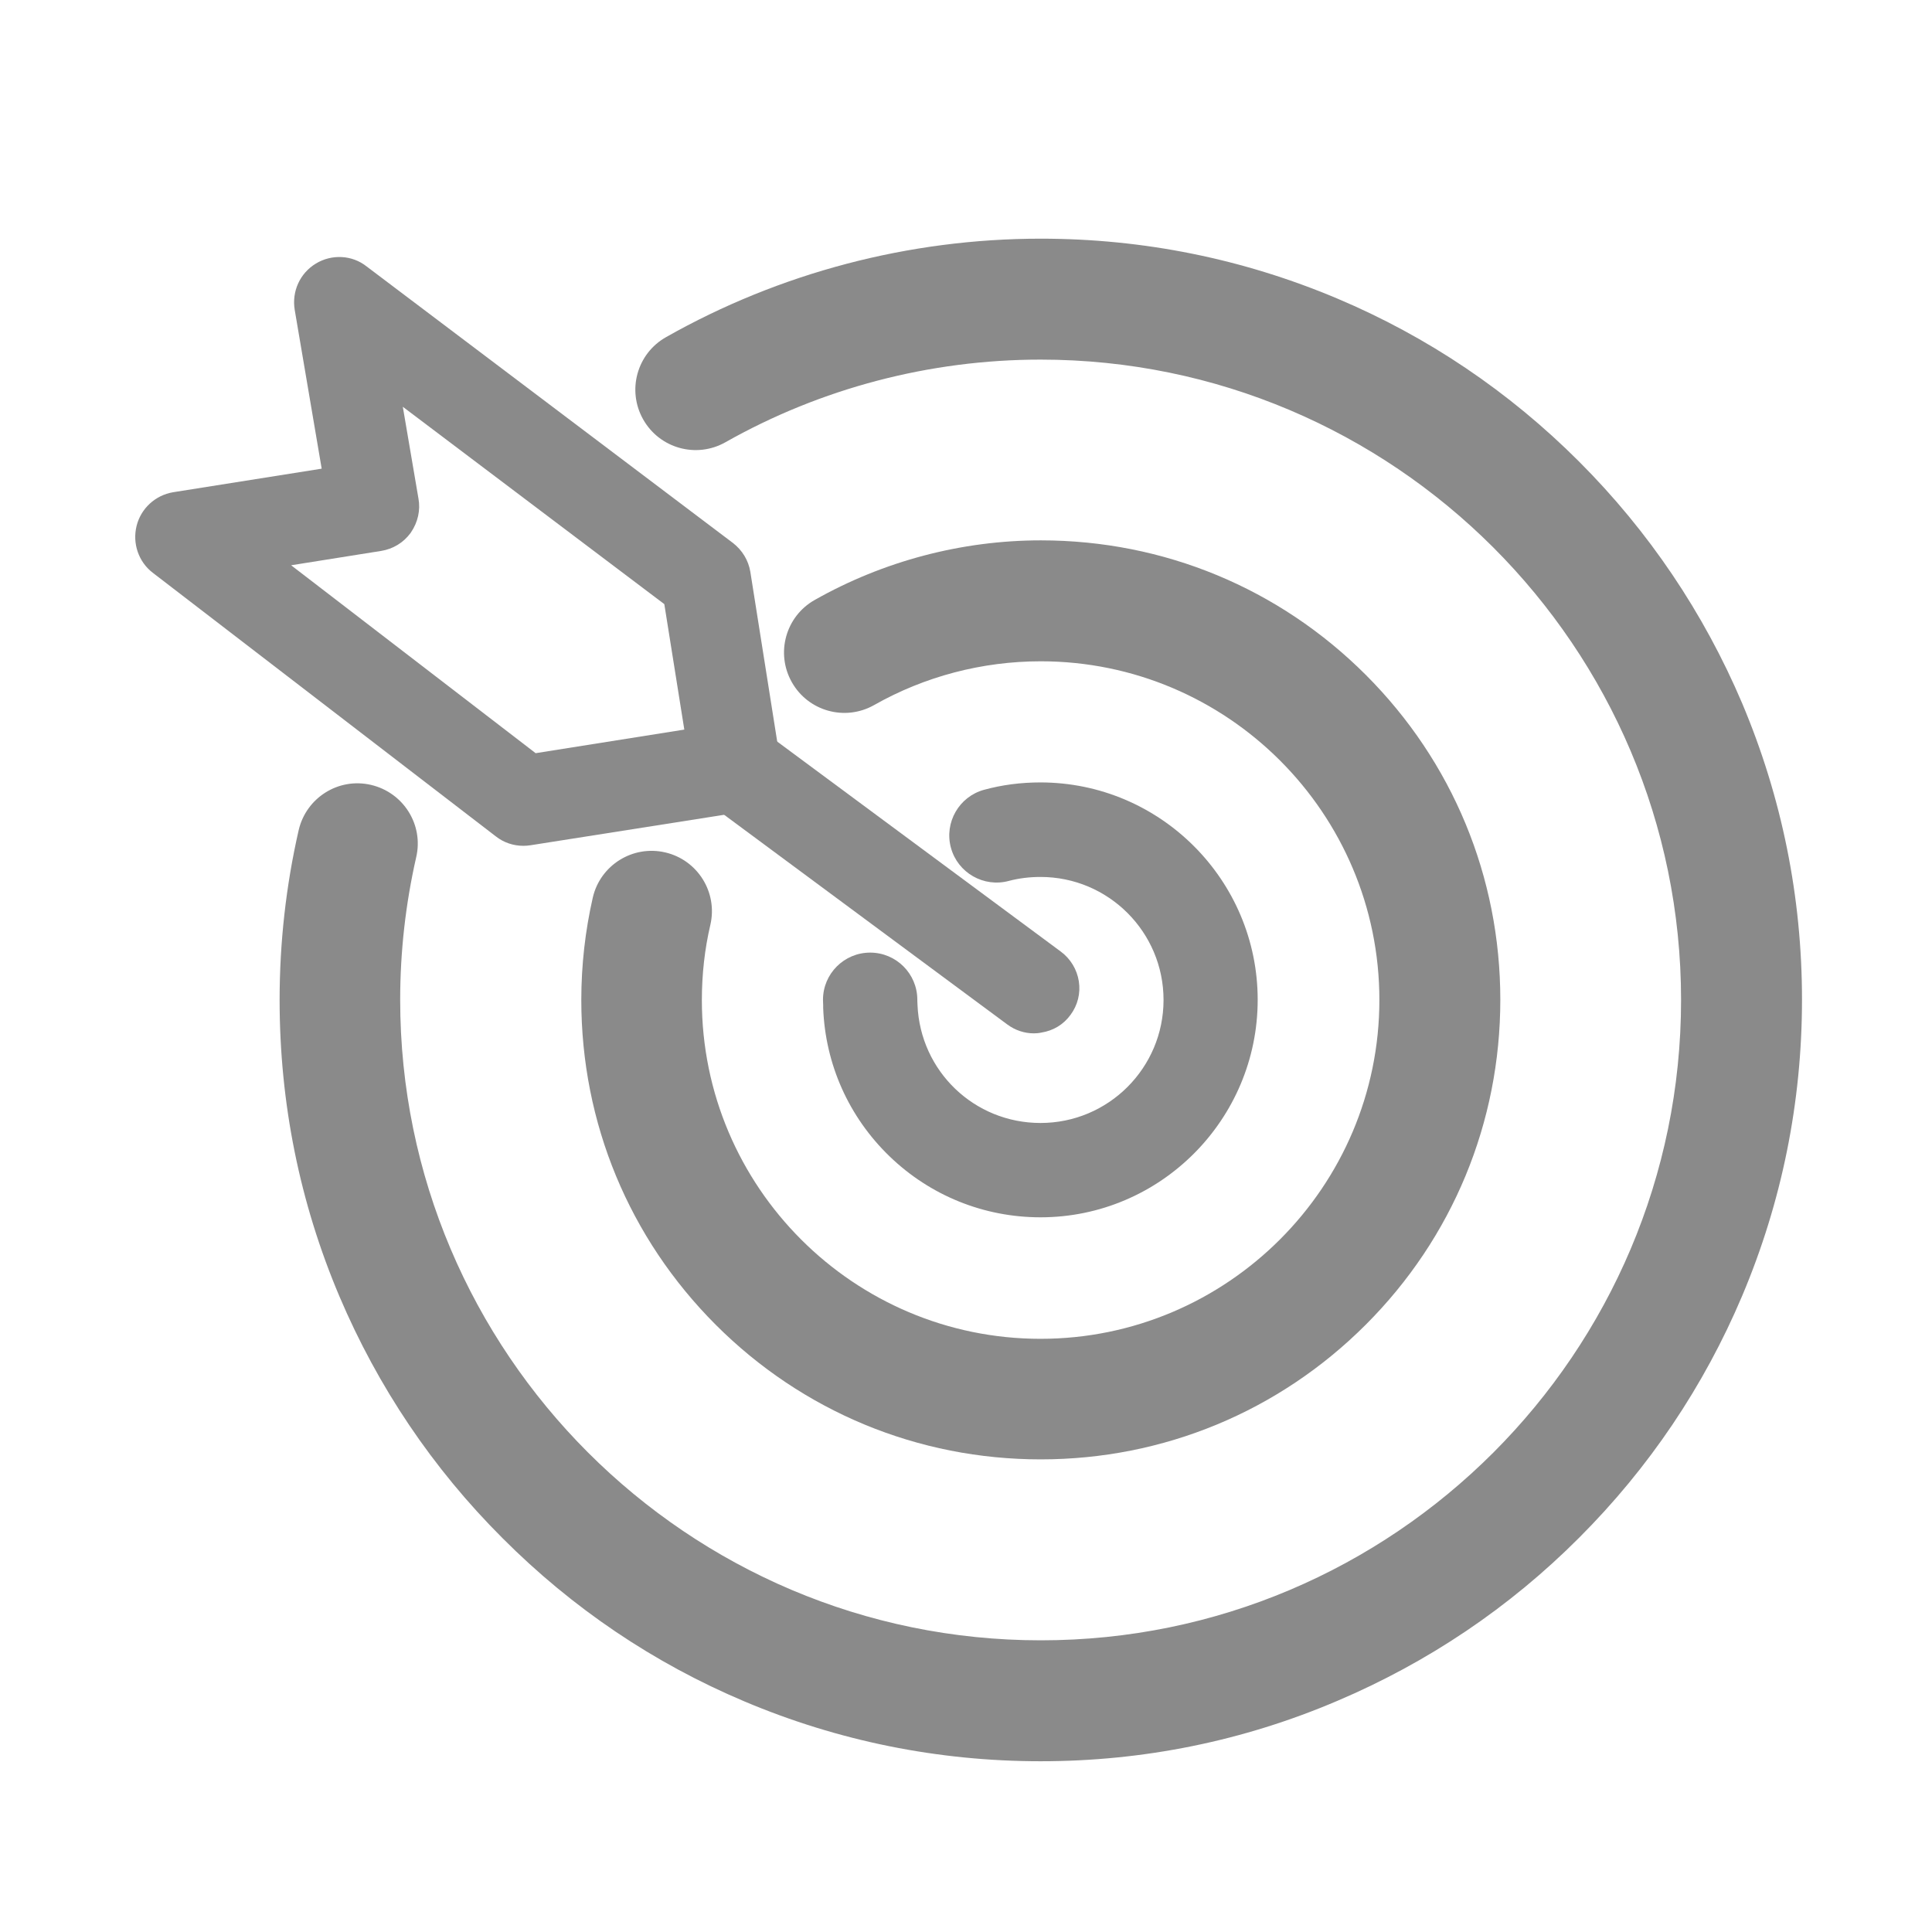 <?xml version="1.0" standalone="no"?><!DOCTYPE svg PUBLIC "-//W3C//DTD SVG 1.1//EN" "http://www.w3.org/Graphics/SVG/1.1/DTD/svg11.dtd"><svg t="1624008444567" class="icon" viewBox="0 0 1024 1024" version="1.1" xmlns="http://www.w3.org/2000/svg" p-id="16467" xmlns:xlink="http://www.w3.org/1999/xlink" width="80" height="80"><defs><style type="text/css"></style></defs><path d="M392.6 422.8L280 440.6c-4.4 0.7-9-0.4-12.6-3.2L85.6 297.7c-5.2-4-7.5-10.7-5.9-17.1 1.6-6.3 6.8-11.1 13.3-12.2l86.2-13.7-15.6-91.7c-1.1-6.6 1.9-13.3 7.7-16.8 5.7-3.5 13.1-3.2 18.4 1L384 293.8c3.4 2.6 5.6 6.3 6.3 10.5l15.8 99.7c1.5 9-4.5 17.3-13.5 18.8z m-110.7-15.7l89.4-14.2-12.2-76.9-156.2-117.8 11.5 67.4c0.8 4.3-0.3 8.7-2.8 12.4-2.6 3.5-6.4 5.9-10.8 6.6l-64.9 10.3 146 112.2z" p-id="16468" fill="#8a8a8a"></path><path d="M277.4 448.3c-5.3 0-10.4-1.7-14.6-5L81 303.6c-7.6-5.8-10.9-15.6-8.6-24.9 2.3-9.2 9.9-16.2 19.3-17.8l78.8-12.5-14.3-84.2c-1.6-9.8 2.8-19.4 11.2-24.5 8.4-5.1 19.2-4.6 26.9 1.5l194.2 146.6c4.9 3.8 8.2 9.2 9.2 15.3l15.8 99.8c2.1 12.9-6.7 25.2-19.7 27.4h-0.1L281.2 448c-1.3 0.2-2.5 0.3-3.8 0.3z m-97.6-297c-1.6 0-3.2 0.4-4.6 1.3-3.1 1.9-4.8 5.6-4.2 9.2l16.9 99.1-93.7 14.9c-3.5 0.6-6.3 3.2-7.2 6.6-0.9 3.5 0.4 7.1 3.2 9.3L272 431.5c1.9 1.5 4.4 2.1 6.9 1.7l112.6-17.8c2.4-0.4 4.4-1.7 5.8-3.6 1.4-1.9 1.9-4.2 1.5-6.6L383 305.4c-0.4-2.3-1.6-4.3-3.4-5.7L185 153.1c-1.5-1.2-3.3-1.8-5.2-1.8zM279.9 415L117.5 290.2l82.1-13c2.3-0.4 4.4-1.6 5.9-3.5 1.4-2.1 2-4.5 1.5-6.7v-0.1l-14.7-86 173.7 131 13.8 87.3-99.9 15.8zM154.3 299.6l129.6 99.6 78.8-12.5-10.6-66.5-138.6-104.6 8.3 48.7c1.1 6.1-0.3 12.5-4 17.9l-0.2 0.3c-3.8 5.2-9.4 8.5-15.6 9.5l-47.7 7.6z" p-id="16469" fill="#8a8a8a"></path><path d="M550.6 540c-4.2 0.7-8.6-0.3-12.3-3l-158-117c-7.3-5.4-8.9-15.7-3.5-23s15.7-8.9 23-3.5l158 117c7.3 5.4 8.9 15.7 3.5 23-2.7 3.7-6.5 5.8-10.7 6.5z" p-id="16470" fill="#8a8a8a"></path><path d="M548 547.7c-5 0-9.9-1.6-14.1-4.7l-158-117c-10.6-7.9-12.9-22.9-5.1-33.5 3.8-5.1 9.4-8.5 15.7-9.5 6.3-1 12.7 0.6 17.8 4.4l158 117c5.1 3.8 8.5 9.4 9.5 15.7 1 6.3-0.6 12.7-4.4 17.8-3.7 5.1-9.1 8.4-15.5 9.4-1.4 0.3-2.7 0.4-3.9 0.4zM390.1 397.8c-0.5 0-0.9 0-1.4 0.1-2.4 0.4-4.5 1.6-5.9 3.6-2.9 3.9-2.1 9.6 1.9 12.5l158 117c2 1.4 4.3 2 6.6 1.6 2.5-0.4 4.5-1.6 5.9-3.5 1.4-1.9 2-4.3 1.7-6.7-0.4-2.4-1.6-4.5-3.6-5.9l-158-117c-1.5-1.1-3.3-1.7-5.2-1.7z" p-id="16471" fill="#8a8a8a"></path><path d="M551.6 773.5c-65 0-126.2-25.3-172.2-71.3-46-46-71.3-107.1-71.3-172.2 0-18.5 2.1-36.8 6.1-54.3 4-17.2 21.2-27.9 38.4-23.9s27.9 21.2 23.9 38.4c-3 12.8-4.5 26.2-4.5 39.9 0 99 80.5 179.5 179.5 179.5S731.1 629 731.1 530s-80.5-179.5-179.5-179.5c-31 0-61.5 8-88.3 23.2-15.4 8.7-34.9 3.3-43.6-12.1-8.7-15.4-3.3-34.9 12.1-43.6 36.4-20.6 77.9-31.6 119.9-31.6 65 0 126.2 25.3 172.2 71.3 46 46 71.3 107.1 71.3 172.2 0 65-25.3 126.2-71.3 172.2-46.1 46.1-107.3 71.4-172.3 71.4z" p-id="16472" fill="#8a8a8a"></path><path d="M551.6 933.5c-54.4 0-107.3-10.7-157-31.7-48.1-20.3-91.2-49.4-128.2-86.5-37.1-37-66.1-80.2-86.5-128.2-21.1-49.8-31.7-102.6-31.7-157.1 0-30.4 3.4-60.7 10.1-90 4-17.2 21.1-28 38.3-24 17.2 4 28 21.1 24 38.3-5.6 24.6-8.5 50-8.5 75.6 0 187.2 152.3 339.5 339.5 339.5C738.7 869.5 891 717.2 891 530c0-187.1-152.3-339.4-339.5-339.4-58.7 0-116.4 15.2-167 43.8-15.4 8.7-34.9 3.3-43.6-12.1-8.7-15.4-3.3-34.9 12.1-43.6 60.2-34.1 128.9-52.2 198.6-52.2 54.5 0 107.3 10.7 157.1 31.7 48.1 20.3 91.2 49.4 128.2 86.4 37 37 66.1 80.2 86.5 128.2 21 49.8 31.7 102.6 31.7 157 0 54.4-10.7 107.3-31.7 157C903.1 734.8 874 778 837 815c-37 37.1-80.2 66.1-128.2 86.5-49.9 21.3-102.8 32-157.2 32z" p-id="16473" fill="#8a8a8a"></path><path d="M551.5 645.2c-30 0-58.5-11.5-80.1-32.4-21.5-20.8-34-48.7-35.1-78.6v-0.9-0.5c0-0.9-0.1-1.9-0.1-2.9 0-13.8 11.2-25 25-25s25 11.2 25 25v0.7c0 0.7 0.1 1.4 0.1 2.1 1.5 35.1 30.1 62.5 65.2 62.5 36 0 65.2-29.2 65.2-65.2s-29.2-65.2-65.2-65.2c-5.9 0-11.5 0.7-16.8 2.1-13.3 3.6-27.1-4.3-30.7-17.6s4.3-27.1 17.6-30.7c9.5-2.6 19.5-3.9 29.8-3.9 63.5 0 115.2 51.7 115.2 115.2S615 645.2 551.5 645.2z" p-id="16474" fill="#8a8a8a"></path></svg>